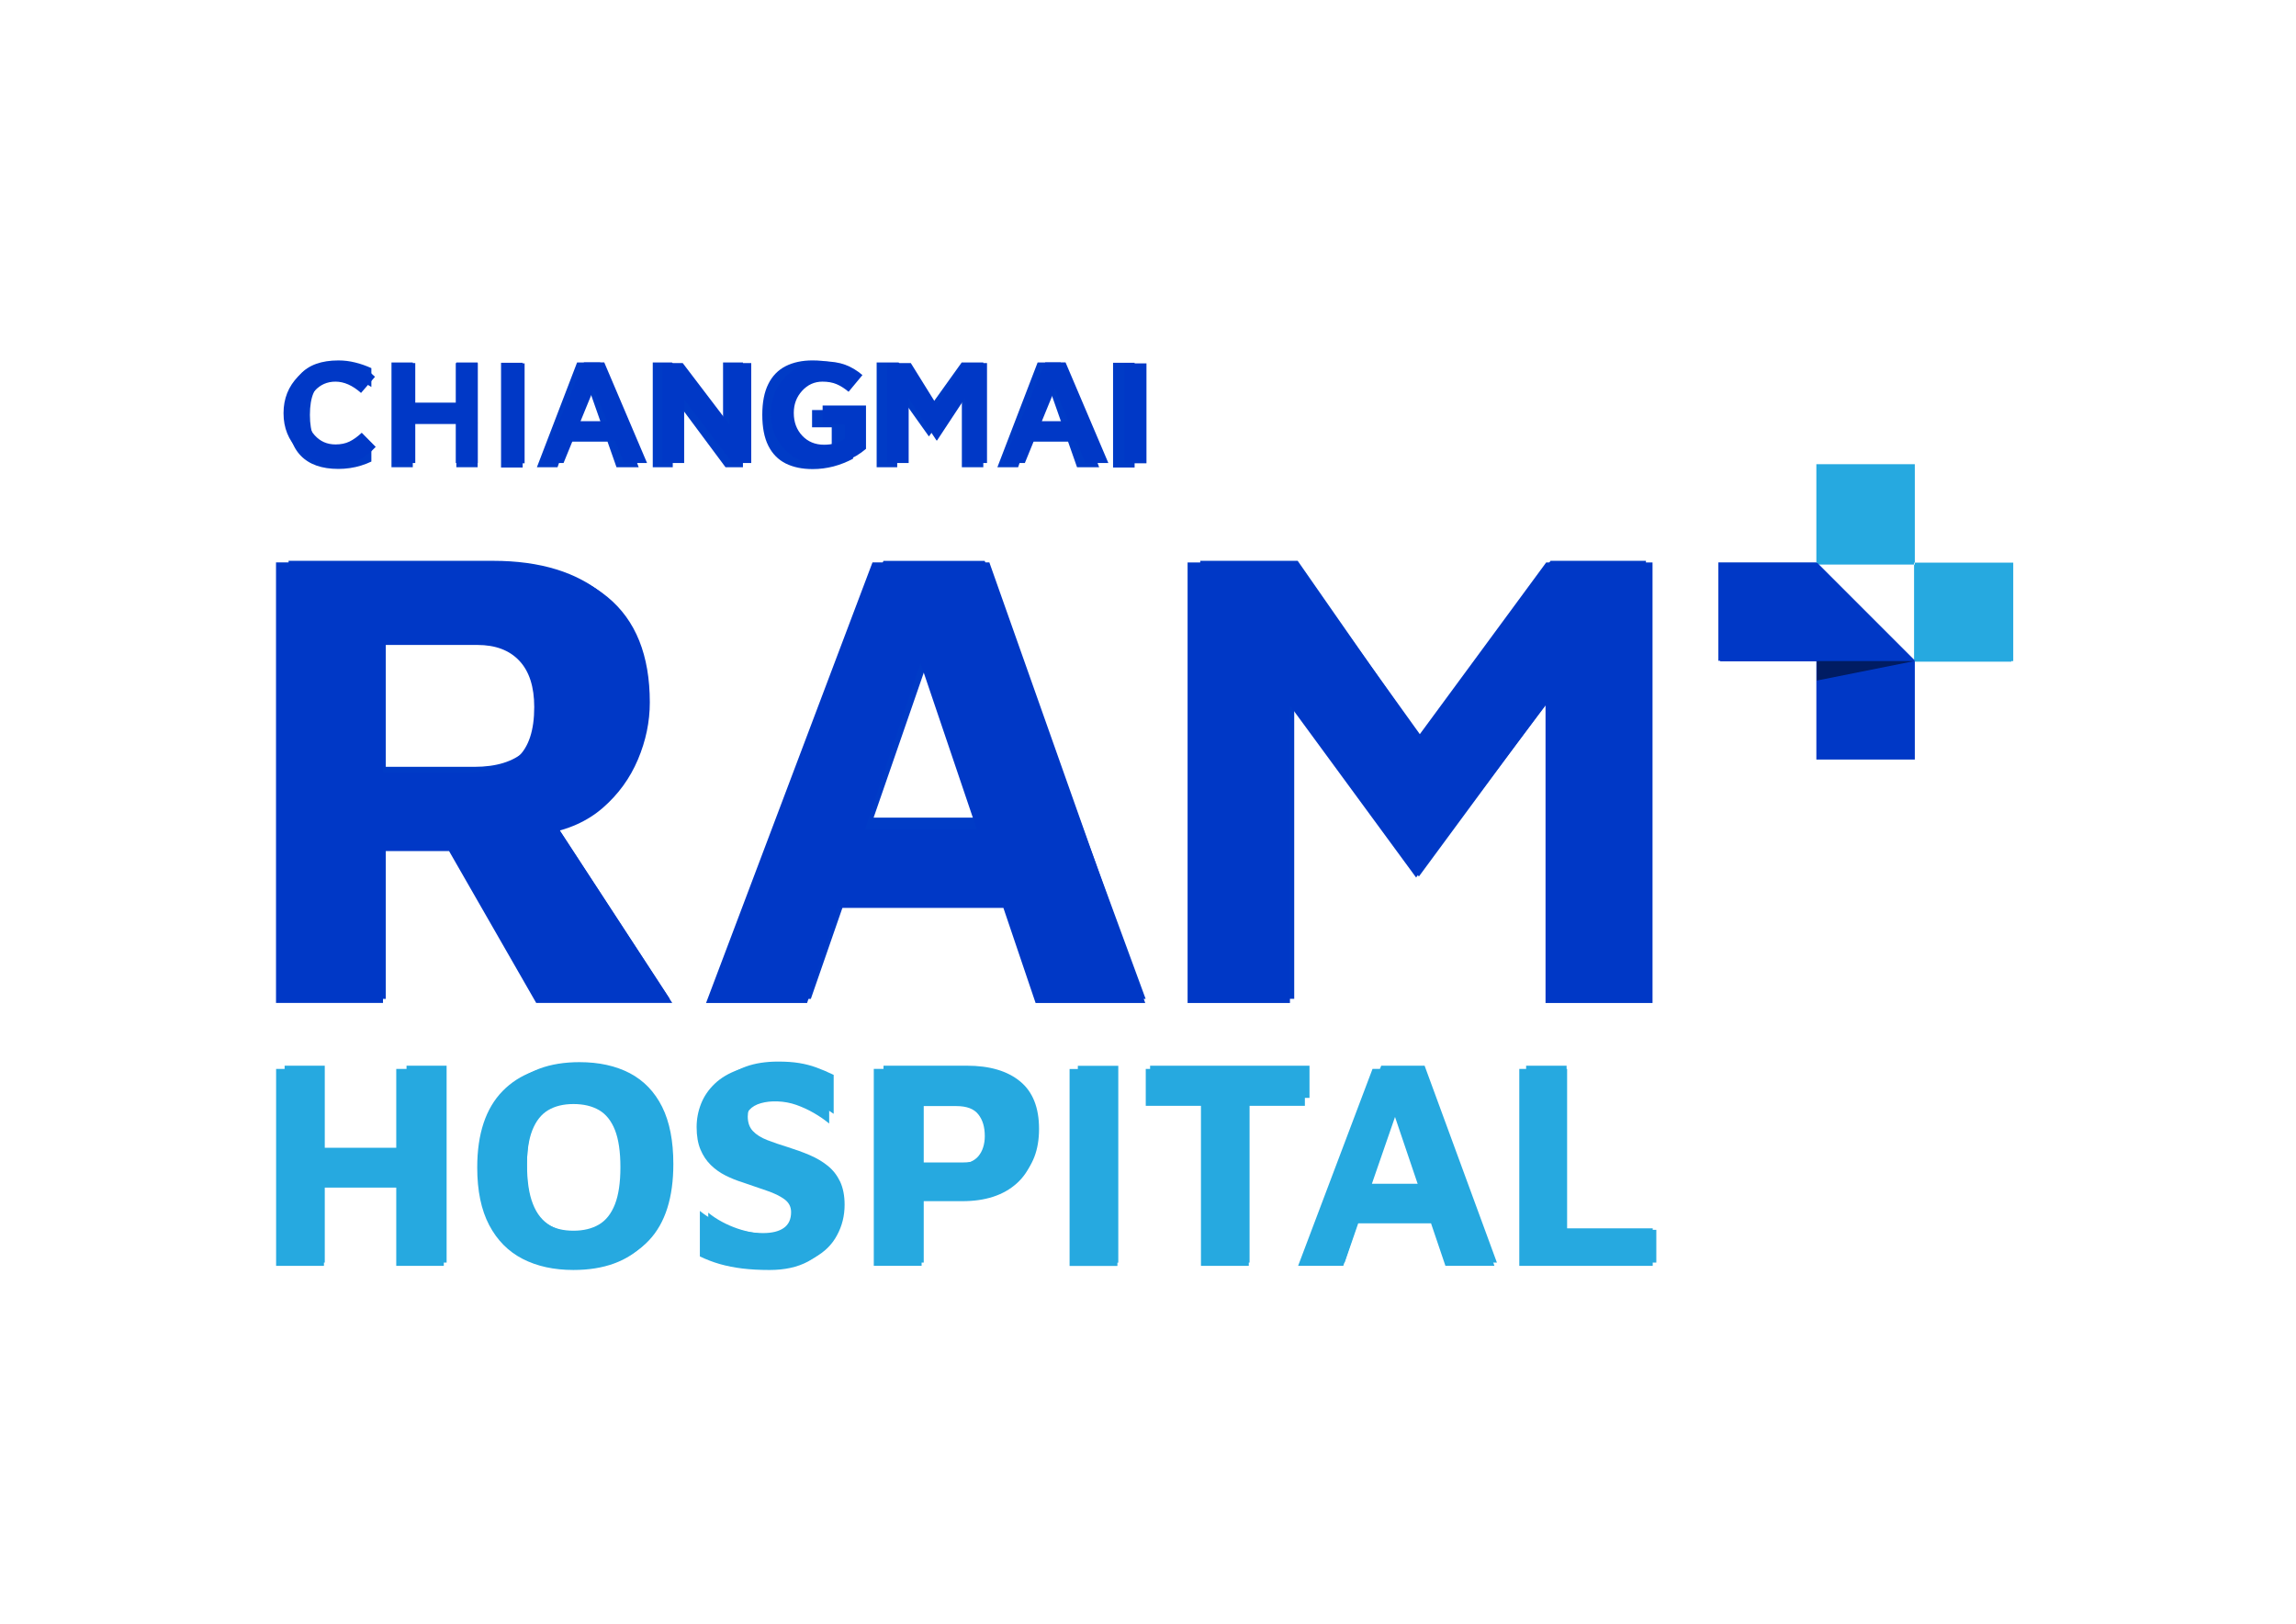 <?xml version="1.0" encoding="UTF-8" standalone="no"?><svg xmlns:inkscape="http://www.inkscape.org/namespaces/inkscape" xmlns:sodipodi="http://sodipodi.sourceforge.net/DTD/sodipodi-0.dtd" xmlns:xlink="http://www.w3.org/1999/xlink" xmlns="http://www.w3.org/2000/svg" xmlns:svg="http://www.w3.org/2000/svg" version="1.1" id="svg1" width="1122.52" height="793.707" viewBox="0 0 1122.52 793.707" sodipodi:docname="2025 Chiangmai Ram Hospital Logo_ENG.ai"><defs id="defs1"><clipPath clipPathUnits="userSpaceOnUse" id="clipPath2"><path d="M 0,595.28 H 841.89 V 0 H 0 Z" transform="translate(-124.114,-423.366)" id="path2"/></clipPath><clipPath clipPathUnits="userSpaceOnUse" id="clipPath4"><path d="M 0,595.28 H 841.89 V 0 H 0 Z" transform="translate(-143.548,-423.989)" id="path4"/></clipPath><clipPath clipPathUnits="userSpaceOnUse" id="clipPath6"><path d="M 0,595.28 H 841.89 V 0 H 0 Z" id="path6"/></clipPath><clipPath clipPathUnits="userSpaceOnUse" id="clipPath8"><path d="M 0,595.28 H 841.89 V 0 H 0 Z" transform="translate(-204.641,-433.375)" id="path8"/></clipPath><clipPath clipPathUnits="userSpaceOnUse" id="clipPath10"><path d="M 0,595.28 H 841.89 V 0 H 0 Z" transform="translate(-239.351,-423.989)" id="path10"/></clipPath><clipPath clipPathUnits="userSpaceOnUse" id="clipPath12"><path d="M 0,595.28 H 841.89 V 0 H 0 Z" transform="translate(-297.988,-423.305)" id="path12"/></clipPath><clipPath clipPathUnits="userSpaceOnUse" id="clipPath14"><path d="M 0,595.28 H 841.89 V 0 H 0 Z" transform="translate(-321.448,-423.989)" id="path14"/></clipPath><clipPath clipPathUnits="userSpaceOnUse" id="clipPath16"><path d="M 0,595.28 H 841.89 V 0 H 0 Z" transform="translate(-373.526,-433.375)" id="path16"/></clipPath><clipPath clipPathUnits="userSpaceOnUse" id="clipPath18"><path d="M 0,595.28 H 841.89 V 0 H 0 Z" id="path18"/></clipPath><clipPath clipPathUnits="userSpaceOnUse" id="clipPath20"><path d="M 0,595.28 H 841.89 V 0 H 0 Z" transform="translate(-141.456,-360.389)" id="path20"/></clipPath><clipPath clipPathUnits="userSpaceOnUse" id="clipPath22"><path d="M 0,595.28 H 841.89 V 0 H 0 Z" transform="translate(-359.663,-295.53)" id="path22"/></clipPath><clipPath clipPathUnits="userSpaceOnUse" id="clipPath24"><path d="M 0,595.28 H 841.89 V 0 H 0 Z" transform="translate(-568.556,-389.686)" id="path24"/></clipPath><clipPath clipPathUnits="userSpaceOnUse" id="clipPath26"><path d="M 0,595.28 H 841.89 V 0 H 0 Z" transform="translate(-104.362,-132.398)" id="path26"/></clipPath><clipPath clipPathUnits="userSpaceOnUse" id="clipPath28"><path d="M 0,595.28 H 841.89 V 0 H 0 Z" transform="translate(-212.49,-143.435)" id="path28"/></clipPath><clipPath clipPathUnits="userSpaceOnUse" id="clipPath30"><path d="M 0,595.28 H 841.89 V 0 H 0 Z" transform="translate(-284.355,-131.1)" id="path30"/></clipPath><clipPath clipPathUnits="userSpaceOnUse" id="clipPath32"><path d="M 0,595.28 H 841.89 V 0 H 0 Z" transform="translate(-338.71,-169.094)" id="path32"/></clipPath><clipPath clipPathUnits="userSpaceOnUse" id="clipPath34"><path d="M 0,595.28 H 841.89 V 0 H 0 Z" id="path34"/></clipPath><clipPath clipPathUnits="userSpaceOnUse" id="clipPath36"><path d="M 0,595.28 H 841.89 V 0 H 0 Z" transform="translate(-443.475,-132.398)" id="path36"/></clipPath><clipPath clipPathUnits="userSpaceOnUse" id="clipPath38"><path d="M 0,595.28 H 841.89 V 0 H 0 Z" transform="translate(-493.371,-150.04)" id="path38"/></clipPath><clipPath clipPathUnits="userSpaceOnUse" id="clipPath40"><path d="M 0,595.28 H 841.89 V 0 H 0 Z" transform="translate(-559.594,-132.398)" id="path40"/></clipPath><clipPath clipPathUnits="userSpaceOnUse" id="clipPath42"><path d="M 0,595.28 H 841.89 V 0 H 0 Z" id="path42"/></clipPath><clipPath clipPathUnits="userSpaceOnUse" id="clipPath44"><path d="M 0,595.28 H 841.89 V 0 H 0 Z" transform="translate(-666.389,-352.786)" id="path44"/></clipPath><clipPath clipPathUnits="userSpaceOnUse" id="clipPath46"><path d="M 0,595.28 H 841.89 V 0 H 0 Z" id="path46"/></clipPath><clipPath clipPathUnits="userSpaceOnUse" id="clipPath48"><path d="M 0,595.28 H 841.89 V 0 H 0 Z" transform="translate(-630.77,-388.401)" id="path48"/></clipPath><clipPath clipPathUnits="userSpaceOnUse" id="clipPath50"><path d="M 0,595.28 H 841.89 V 0 H 0 Z" id="path50"/></clipPath><clipPath clipPathUnits="userSpaceOnUse" id="clipPath52"><path d="M 0,595.28 H 841.89 V 0 H 0 Z" transform="translate(-122.752,-424.911)" id="path52"/></clipPath><clipPath clipPathUnits="userSpaceOnUse" id="clipPath54"><path d="M 0,595.28 H 841.89 V 0 H 0 Z" transform="translate(-144.21,-425.54)" id="path54"/></clipPath><clipPath clipPathUnits="userSpaceOnUse" id="clipPath56"><path d="M 0,595.28 H 841.89 V 0 H 0 Z" id="path56"/></clipPath><clipPath clipPathUnits="userSpaceOnUse" id="clipPath58"><path d="M 0,595.28 H 841.89 V 0 H 0 Z" transform="translate(-212.874,-440.872)" id="path58"/></clipPath><clipPath clipPathUnits="userSpaceOnUse" id="clipPath60"><path d="M 0,595.28 H 841.89 V 0 H 0 Z" transform="translate(-242.913,-425.54)" id="path60"/></clipPath><clipPath clipPathUnits="userSpaceOnUse" id="clipPath62"><path d="M 0,595.28 H 841.89 V 0 H 0 Z" transform="translate(-301.895,-424.911)" id="path62"/></clipPath><clipPath clipPathUnits="userSpaceOnUse" id="clipPath64"><path d="M 0,595.28 H 841.89 V 0 H 0 Z" transform="translate(-325.289,-425.54)" id="path64"/></clipPath><clipPath clipPathUnits="userSpaceOnUse" id="clipPath66"><path d="M 0,595.28 H 841.89 V 0 H 0 Z" transform="translate(-382.021,-440.872)" id="path66"/></clipPath><clipPath clipPathUnits="userSpaceOnUse" id="clipPath68"><path d="M 0,595.28 H 841.89 V 0 H 0 Z" id="path68"/></clipPath><clipPath clipPathUnits="userSpaceOnUse" id="clipPath70"><path d="M 0,595.28 H 841.89 V 0 H 0 Z" transform="translate(-140.438,-312.095)" id="path70"/></clipPath><clipPath clipPathUnits="userSpaceOnUse" id="clipPath72"><path d="M 0,595.28 H 841.89 V 0 H 0 Z" transform="translate(-293.279,-262.44)" id="path72"/></clipPath><clipPath clipPathUnits="userSpaceOnUse" id="clipPath74"><path d="M 0,595.28 H 841.89 V 0 H 0 Z" transform="translate(-435.462,-227.56)" id="path74"/></clipPath><clipPath clipPathUnits="userSpaceOnUse" id="clipPath76"><path d="M 0,595.28 H 841.89 V 0 H 0 Z" transform="translate(-101.244,-131.198)" id="path76"/></clipPath><clipPath clipPathUnits="userSpaceOnUse" id="clipPath78"><path d="M 0,595.28 H 841.89 V 0 H 0 Z" transform="translate(-210.277,-144.085)" id="path78"/></clipPath><clipPath clipPathUnits="userSpaceOnUse" id="clipPath80"><path d="M 0,595.28 H 841.89 V 0 H 0 Z" transform="translate(-282.173,-129.683)" id="path80"/></clipPath><clipPath clipPathUnits="userSpaceOnUse" id="clipPath82"><path d="M 0,595.28 H 841.89 V 0 H 0 Z" transform="translate(-337.936,-168.444)" id="path82"/></clipPath><clipPath clipPathUnits="userSpaceOnUse" id="clipPath84"><path d="M 0,595.28 H 841.89 V 0 H 0 Z" id="path84"/></clipPath><clipPath clipPathUnits="userSpaceOnUse" id="clipPath86"><path d="M 0,595.28 H 841.89 V 0 H 0 Z" transform="translate(-440.364,-131.198)" id="path86"/></clipPath><clipPath clipPathUnits="userSpaceOnUse" id="clipPath88"><path d="M 0,595.28 H 841.89 V 0 H 0 Z" transform="translate(-491.362,-146.792)" id="path88"/></clipPath><clipPath clipPathUnits="userSpaceOnUse" id="clipPath90"><path d="M 0,595.28 H 841.89 V 0 H 0 Z" transform="translate(-557.087,-131.198)" id="path90"/></clipPath><clipPath clipPathUnits="userSpaceOnUse" id="clipPath92"><path d="M 0,595.28 H 841.89 V 0 H 0 Z" id="path92"/></clipPath><clipPath clipPathUnits="userSpaceOnUse" id="clipPath94"><path d="M 0,595.28 H 841.89 V 0 H 0 Z" transform="translate(-666.188,-352.997)" id="path94"/></clipPath><clipPath clipPathUnits="userSpaceOnUse" id="clipPath96"><path d="M 0,595.28 H 841.89 V 0 H 0 Z" id="path96"/></clipPath><clipPath clipPathUnits="userSpaceOnUse" id="clipPath98"><path d="M 0,595.28 H 841.89 V 0 H 0 Z" transform="translate(-630.083,-389.106)" id="path98"/></clipPath><clipPath clipPathUnits="userSpaceOnUse" id="clipPath100"><path d="M 0,595.28 H 841.89 V 0 H 0 Z" id="path100"/></clipPath></defs><g id="layer-MC0" inkscape:groupmode="layer" inkscape:label="Layer 1"><path id="path1" d="m 0,0 c -6.102,0 -10.728,1.62 -13.845,4.861 -3.161,3.241 -4.768,8.238 -4.768,15.001 0,6.556 1.546,11.528 4.644,14.883 3.047,3.359 7.727,5.041 13.969,5.041 2.058,0 4.07,-0.242 6.128,-0.755 2.022,-0.489 3.982,-1.191 5.934,-2.066 V 30.056 C 10.11,31.288 8.238,32.162 6.357,32.705 4.503,33.235 2.764,33.5 1.051,33.5 c -2.543,0 -4.645,-0.437 -6.358,-1.347 -1.713,-0.905 -3.01,-2.344 -3.867,-4.348 -0.856,-1.992 -1.306,-4.662 -1.306,-7.995 0,-3.312 0.45,-5.939 1.306,-7.925 0.857,-1.978 2.154,-3.413 3.929,-4.291 1.74,-0.874 3.921,-1.338 6.587,-1.338 1.572,0 3.276,0.278 5.077,0.795 1.819,0.52 3.691,1.359 5.643,2.569 V 2.702 C 10.94,2.163 9.704,1.682 8.353,1.254 7.011,0.826 5.625,0.512 4.194,0.309 2.764,0.102 1.36,0 0,0" style="fill:#003bc6;fill-opacity:1;fill-rule:nonzero;stroke:none" transform="matrix(1.333,0,0,-1.333,165.486,229.218)" clip-path="url(#clipPath2)"/><path id="path3" d="M 0,0 V 38.409 H 7.814 V 22.401 h 15.973 v 16.008 h 7.815 V 0 H 23.787 V 15.845 H 7.814 L 7.814,0 Z" style="fill:#003bc6;fill-opacity:1;fill-rule:nonzero;stroke:none" transform="matrix(1.333,0,0,-1.333,191.398,228.388)" clip-path="url(#clipPath4)"/><path id="path5" d="m 183.768,462.397 h 7.929 v -38.409 h -7.929 z" style="fill:#003bc6;fill-opacity:1;fill-rule:nonzero;stroke:none" transform="matrix(1.333,0,0,-1.333,0,793.707)" clip-path="url(#clipPath6)"/><path id="path7" d="M 0,0 1.898,5.99 H 19.752 L 20.468,0 Z M -7.77,-9.386 6.967,29.022 h 8.476 L 29.553,-9.386 H 21.421 L 8.848,26.392 12.335,26.723 -0.203,-9.386 Z" style="fill:#003bc6;fill-opacity:1;fill-rule:nonzero;stroke:none" transform="matrix(1.333,0,0,-1.333,272.854,215.873)" clip-path="url(#clipPath8)"/><path id="path9" d="M 0,0 V 38.409 H 7.055 L 27.99,9.783 25.782,5.178 v 33.231 h 7.294 L 33.076,0 H 26.683 L 5.262,28.802 7.337,32.308 V 0 Z" style="fill:#003bc6;fill-opacity:1;fill-rule:nonzero;stroke:none" transform="matrix(1.333,0,0,-1.333,319.134,228.388)" clip-path="url(#clipPath10)"/><path id="path11" d="m 0,0 c -3.85,0 -7.126,0.684 -9.907,2.062 -2.746,1.386 -4.883,3.544 -6.358,6.489 -1.483,2.936 -2.215,6.728 -2.215,11.373 0,4.574 0.732,8.326 2.215,11.284 1.475,2.972 3.612,5.144 6.358,6.539 2.781,1.399 6.057,2.101 9.845,2.101 2.349,0 4.626,-0.216 6.87,-0.684 2.207,-0.459 4.379,-1.14 6.445,-2.027 v -7.306 c -2.181,1.112 -4.265,2.009 -6.198,2.702 -1.995,0.693 -4.018,1.029 -6.093,1.029 -2.534,0 -4.627,-0.429 -6.339,-1.298 -1.713,-0.897 -3.003,-2.34 -3.868,-4.34 -0.848,-1.996 -1.289,-4.667 -1.289,-8 0,-3.311 0.441,-5.96 1.342,-7.946 0.883,-1.992 2.155,-3.449 3.815,-4.345 1.686,-0.905 3.673,-1.373 6.004,-1.373 1.227,0 2.313,0.089 3.408,0.274 1.025,0.181 2.022,0.437 2.958,0.777 v 8.008 h -7.214 v 6.34 H 14.798 V 3.792 C 12.521,2.578 10.11,1.633 7.62,0.967 5.121,0.326 2.587,0 0,0" style="fill:#003bc6;fill-opacity:1;fill-rule:nonzero;stroke:none" transform="matrix(1.333,0,0,-1.333,397.318,229.3)" clip-path="url(#clipPath12)"/><path id="path13" d="M 0,0 V 38.409 H 8.07 L 21.527,19.068 17.139,18.781 31.187,38.409 h 7.929 V 0 H 31.249 V 32.193 L 33.059,30.114 19.161,11.293 5.704,30.184 7.541,31.795 V 0 Z" style="fill:#003bc6;fill-opacity:1;fill-rule:nonzero;stroke:none" transform="matrix(1.333,0,0,-1.333,428.598,228.388)" clip-path="url(#clipPath14)"/><path id="path15" d="M 0,0 1.89,5.99 H 19.743 L 20.423,0 Z M -7.805,-9.386 6.949,29.022 h 8.459 L 29.509,-9.386 H 21.403 L 8.847,26.392 12.309,26.723 -0.203,-9.386 Z" style="fill:#003bc6;fill-opacity:1;fill-rule:nonzero;stroke:none" transform="matrix(1.333,0,0,-1.333,498.035,215.873)" clip-path="url(#clipPath16)"/><path id="path17" d="m 408.235,462.397 h 7.902 v -38.409 h -7.902 z" style="fill:#003bc6;fill-opacity:1;fill-rule:nonzero;stroke:none" transform="matrix(1.333,0,0,-1.333,0,793.707)" clip-path="url(#clipPath18)"/><path id="path19" d="m 0,0 h 35.362 c 7.576,0 13.148,-1.938 16.53,-5.739 3.443,-3.881 5.2,-9.567 5.2,-16.918 0,-8.211 -2.119,-14.255 -6.225,-17.947 -4.194,-3.748 -10.348,-5.646 -18.339,-5.646 H 0 Z m 76.146,-61.048 c 6.093,4.71 10.782,10.693 13.96,17.765 3.144,7.019 4.733,14.52 4.733,22.286 0,16.631 -4.936,29.323 -14.754,37.729 -9.704,8.344 -23.398,12.565 -40.714,12.565 H -35.646 V -131.341 H 0 v 56.731 h 25.667 l 33.854,-56.731 h 44.633 l -41.42,63.397 c 5.016,1.576 9.484,3.881 13.412,6.896" style="fill:#003bc6;fill-opacity:1;fill-rule:nonzero;stroke:none" transform="matrix(1.333,0,0,-1.333,188.608,313.188)" clip-path="url(#clipPath20)"/><path id="path21" d="m 0,0 h -39.336 l 19.531,56.439 z m -35.742,94.155 -61.64,-160.637 h 35.018 l 13.306,38.364 H 9.854 L 23.337,-66.482 H 60.431 L 1.413,94.155 Z" style="fill:#003bc6;fill-opacity:1;fill-rule:nonzero;stroke:none" transform="matrix(1.333,0,0,-1.333,479.551,399.666)" clip-path="url(#clipPath22)"/><path id="path23" d="M 0,0 -47.019,-65.671 -92.756,0 h -35.733 v -160.638 h 34.47 v 108.931 l 45.721,-64.076 47.627,64.637 V -160.638 H 34.983 V 0 Z" style="fill:#003bc6;fill-opacity:1;fill-rule:nonzero;stroke:none" transform="matrix(1.333,0,0,-1.333,758.074,274.126)" clip-path="url(#clipPath24)"/><path id="path25" d="m 0,0 v 72.191 h 14.728 v -30.09 h 29.986 v 30.09 H 59.415 V 0 H 44.714 V 29.774 H 14.728 L 14.728,0 Z" style="fill:#26a9e0;fill-opacity:1;fill-rule:nonzero;stroke:none" transform="matrix(1.333,0,0,-1.333,139.15,617.177)" clip-path="url(#clipPath26)"/><path id="path27" d="m 0,0 c 4.273,0 7.806,0.83 10.675,2.49 2.852,1.66 4.998,4.336 6.437,8.062 1.448,3.735 2.163,8.565 2.163,14.56 0,6.057 -0.715,10.913 -2.163,14.56 -1.439,3.638 -3.585,6.287 -6.437,7.956 C 7.806,49.287 4.273,50.117 0,50.117 c -4.256,0 -7.805,-0.855 -10.648,-2.543 -2.861,-1.695 -5.024,-4.361 -6.437,-8.008 -1.448,-3.646 -2.164,-8.503 -2.164,-14.569 0,-6.058 0.716,-10.904 2.164,-14.542 1.413,-3.656 3.576,-6.305 6.437,-7.965 C -7.805,0.83 -4.256,0 0,0 m 0,-12.335 c -7.116,0 -13.288,1.369 -18.445,4.054 -5.165,2.719 -9.112,6.834 -11.867,12.343 -2.746,5.51 -4.097,12.495 -4.097,20.935 0,12.353 2.975,21.677 8.927,27.999 5.933,6.305 14.454,9.465 25.482,9.465 7.152,0 13.289,-1.359 18.463,-4.053 5.139,-2.719 9.112,-6.834 11.858,-12.361 2.738,-5.51 4.097,-12.494 4.097,-20.935 C 34.418,12.768 31.442,3.444 25.5,-2.869 19.549,-9.183 11.037,-12.335 0,-12.335" style="fill:#26a9e0;fill-opacity:1;fill-rule:nonzero;stroke:none" transform="matrix(1.333,0,0,-1.333,283.32,602.461)" clip-path="url(#clipPath28)"/><path id="path29" d="m 0,0 c -3.593,0 -6.825,0.186 -9.668,0.539 -2.861,0.353 -5.457,0.936 -7.876,1.731 -2.384,0.794 -4.75,1.801 -7.117,3.037 v 14.286 c 3.02,-2.454 6.587,-4.388 10.684,-5.81 4.114,-1.394 8.273,-2.093 12.485,-2.093 3.894,0 6.817,0.787 8.794,2.332 1.996,1.545 2.993,3.761 2.993,6.649 0,2.225 -0.803,4.044 -2.445,5.403 -1.607,1.368 -3.77,2.561 -6.446,3.585 -2.666,1.007 -5.58,2.049 -8.759,3.135 -2.243,0.795 -4.433,1.669 -6.552,2.648 -2.119,0.981 -4.044,2.226 -5.704,3.736 -1.713,1.518 -3.072,3.408 -4.079,5.686 -1.016,2.278 -1.527,5.059 -1.527,8.388 0,2.657 0.511,5.307 1.527,7.902 1.007,2.587 2.569,4.954 4.653,7.038 2.093,2.101 4.813,3.744 8.15,4.971 3.382,1.228 7.338,1.846 11.867,1.846 2.976,0 5.545,-0.177 7.762,-0.548 2.18,-0.362 4.264,-0.892 6.259,-1.625 1.978,-0.715 4.098,-1.624 6.34,-2.702 V 55.848 c -1.748,1.218 -3.585,2.402 -5.527,3.514 -1.951,1.121 -4.018,2.032 -6.233,2.764 -2.2,0.715 -4.592,1.121 -7.179,1.191 -2.623,0.072 -4.848,-0.228 -6.72,-0.865 -1.88,-0.644 -3.319,-1.624 -4.326,-2.913 -1.016,-1.315 -1.527,-2.861 -1.527,-4.662 0,-2.243 0.627,-4.026 1.898,-5.36 1.245,-1.333 3.02,-2.428 5.235,-3.293 2.261,-0.874 4.787,-1.74 7.585,-2.596 2.808,-0.883 5.519,-1.855 8.027,-2.932 2.525,-1.077 4.732,-2.401 6.648,-3.947 1.916,-1.562 3.4,-3.487 4.503,-5.801 1.06,-2.313 1.625,-5.112 1.625,-8.424 0,-4.043 -0.918,-7.795 -2.79,-11.212 C 20.75,7.886 17.951,5.13 14.171,3.082 10.455,1.033 5.687,0 0,0" style="fill:#26a9e0;fill-opacity:1;fill-rule:nonzero;stroke:none" transform="matrix(1.333,0,0,-1.333,379.14,618.907)" clip-path="url(#clipPath30)"/><path id="path31" d="m 0,0 h 13.959 c 2.526,0 4.575,0.292 6.217,0.856 1.598,0.592 2.913,1.422 3.859,2.552 0.918,1.113 1.571,2.366 2.012,3.727 0.371,1.377 0.575,2.851 0.575,4.441 0,1.669 -0.204,3.205 -0.575,4.653 -0.441,1.44 -1.094,2.747 -2.012,3.903 -0.946,1.148 -2.261,2.031 -3.859,2.648 -1.642,0.601 -3.691,0.919 -6.217,0.919 L 0,23.699 Z m 0,-11.92 v -24.776 h -14.754 v 72.191 h 30.55 c 8.38,0 14.878,-1.916 19.532,-5.739 4.662,-3.814 6.966,-9.624 6.966,-17.43 0,-7.769 -2.304,-13.774 -6.966,-17.959 -4.654,-4.185 -11.152,-6.287 -19.532,-6.287 z" style="fill:#26a9e0;fill-opacity:1;fill-rule:nonzero;stroke:none" transform="matrix(1.333,0,0,-1.333,451.614,568.248)" clip-path="url(#clipPath32)"/><path id="path33" d="m 395.317,204.589 h 14.834 v -72.191 h -14.834 z" style="fill:#26a9e0;fill-opacity:1;fill-rule:nonzero;stroke:none" transform="matrix(1.333,0,0,-1.333,0,793.707)" clip-path="url(#clipPath34)"/><path id="path35" d="M 0,0 V 60.396 H -21.766 V 72.191 H 36.696 V 60.396 H 14.719 L 14.719,0 Z" style="fill:#26a9e0;fill-opacity:1;fill-rule:nonzero;stroke:none" transform="matrix(1.333,0,0,-1.333,591.299,617.177)" clip-path="url(#clipPath36)"/><path id="path37" d="M 0,0 3.566,11.248 H 37.138 L 38.418,0 Z M -14.613,-17.643 13.086,54.549 H 29.005 L 55.521,-17.643 H 40.271 L 16.67,49.569 23.16,50.223 -0.327,-17.643 Z" style="fill:#26a9e0;fill-opacity:1;fill-rule:nonzero;stroke:none" transform="matrix(1.333,0,0,-1.333,657.828,593.653)" clip-path="url(#clipPath38)"/><path id="path39" d="M 0,0 V 72.191 H 14.842 V 12.009 H 47.75 V 0 Z" style="fill:#26a9e0;fill-opacity:1;fill-rule:nonzero;stroke:none" transform="matrix(1.333,0,0,-1.333,746.125,617.177)" clip-path="url(#clipPath40)"/><path id="path41" d="m 666.389,317.207 h 35.637 v 35.579 h -35.637 z" style="fill:#003bc6;fill-opacity:1;fill-rule:nonzero;stroke:none" transform="matrix(1.333,0,0,-1.333,0,793.707)" clip-path="url(#clipPath42)"/><path id="path43" d="M 0,0 V -7.107 L 35.637,0 Z" style="fill:#232a5f;fill-opacity:1;fill-rule:nonzero;stroke:none" transform="matrix(1.333,0,0,-1.333,888.518,323.325)" clip-path="url(#clipPath44)"/><path id="path45" d="m 702.025,352.786 h 35.645 v 35.605 h -35.645 z" style="fill:#26a9e0;fill-opacity:1;fill-rule:nonzero;stroke:none" transform="matrix(1.333,0,0,-1.333,0,793.707)" clip-path="url(#clipPath46)"/><path id="path47" d="M 0,0 H 35.619 L 71.256,-35.597 H 0 Z" style="fill:#003bc6;fill-opacity:1;fill-rule:nonzero;stroke:none" transform="matrix(1.333,0,0,-1.333,841.026,275.839)" clip-path="url(#clipPath48)"/><path id="path49" d="m 666.389,388.401 h 35.637 v 35.588 h -35.637 z" style="fill:#26a9e0;fill-opacity:1;fill-rule:nonzero;stroke:none" transform="matrix(1.333,0,0,-1.333,0,793.707)" clip-path="url(#clipPath50)"/></g><g id="layer-MC1" inkscape:groupmode="layer" inkscape:label="Layer 2"><path id="path51" d="M 0,0 C -5.374,0 -9.847,1.813 -13.424,5.441 -17,9.071 -18.79,13.535 -18.79,18.839 v 0.106 c 0,5.305 1.8,9.787 5.391,13.451 3.593,3.665 8.165,5.497 13.712,5.497 5.861,0 10.678,-1.889 14.443,-5.653 L 9.628,26.32 c -3.103,2.761 -6.225,4.141 -9.366,4.141 -3.038,0 -5.566,-1.109 -7.589,-3.326 -2.023,-2.216 -3.037,-4.912 -3.037,-8.085 v -0.105 c 0,-3.211 1.007,-5.929 3.009,-8.163 2.008,-2.234 4.546,-3.35 7.617,-3.35 1.952,0 3.655,0.347 5.105,1.048 1.445,0.694 2.954,1.776 4.523,3.241 l 5.13,-5.18 C 12.997,4.344 10.824,2.703 8.506,1.621 6.181,0.544 3.348,0 0,0" style="fill:#0038c6;fill-opacity:1;fill-rule:nonzero;stroke:none" transform="matrix(1.333,0,0,-1.333,163.669,227.159)" clip-path="url(#clipPath52)"/><path id="path53" d="m 0,0 v 36.635 h 8.061 v -14.5 h 14.863 v 14.5 h 8.058 V 0 H 22.924 V 14.707 H 8.061 V 0 Z" style="fill:#0038c6;fill-opacity:1;fill-rule:nonzero;stroke:none" transform="matrix(1.333,0,0,-1.333,192.281,226.32)" clip-path="url(#clipPath54)"/><path id="path55" d="m 184.349,462.175 h 8.058 V 425.54 h -8.058 z" style="fill:#0038c6;fill-opacity:1;fill-rule:nonzero;stroke:none" transform="matrix(1.333,0,0,-1.333,0,793.707)" clip-path="url(#clipPath56)"/><path id="path57" d="M 0,0 H 9.733 L 4.867,11.883 Z m -14.444,-15.335 15.7,36.897 h 7.432 l 15.7,-36.897 h -8.426 l -3.351,8.222 H -2.878 l -3.352,-8.222 z" style="fill:#0038c6;fill-opacity:1;fill-rule:nonzero;stroke:none" transform="matrix(1.333,0,0,-1.333,283.832,205.877)" clip-path="url(#clipPath58)"/><path id="path59" d="M 0,0 V 36.635 H 7.432 L 24.597,14.08 v 22.555 h 7.956 L 32.553,0 H 25.697 L 7.957,23.287 V 0 Z" style="fill:#0038c6;fill-opacity:1;fill-rule:nonzero;stroke:none" transform="matrix(1.333,0,0,-1.333,323.883,226.32)" clip-path="url(#clipPath60)"/><path id="path61" d="m 0,0 c -5.687,0 -10.32,1.771 -13.894,5.311 -3.577,3.543 -5.366,8.05 -5.366,13.528 v 0.106 c 0,5.27 1.832,9.742 5.498,13.423 3.661,3.679 8.232,5.525 13.711,5.525 3.141,0 5.825,-0.413 8.059,-1.234 2.232,-0.819 4.345,-2.085 6.334,-3.793 L 9.264,26.748 C 7.763,28 6.288,28.932 4.842,29.544 c -1.45,0.608 -3.166,0.917 -5.155,0.917 -2.933,0 -5.416,-1.116 -7.457,-3.351 -2.043,-2.233 -3.064,-4.916 -3.064,-8.06 v -0.105 c 0,-3.349 1.039,-6.122 3.114,-8.324 2.078,-2.194 4.737,-3.297 7.983,-3.297 2.997,0 5.529,0.733 7.589,2.201 v 5.234 h -8.114 v 6.958 H 15.649 V 5.809 C 11.078,1.939 5.861,0 0,0" style="fill:#0038c6;fill-opacity:1;fill-rule:nonzero;stroke:none" transform="matrix(1.333,0,0,-1.333,402.527,227.159)" clip-path="url(#clipPath62)"/><path id="path63" d="m 0,0 v 36.635 h 8.689 l 9.628,-15.492 9.632,15.492 h 8.687 V 0 H 28.63 V 23.917 L 18.317,8.268 H 18.109 L 7.901,23.756 V 0 Z" style="fill:#0038c6;fill-opacity:1;fill-rule:nonzero;stroke:none" transform="matrix(1.333,0,0,-1.333,433.718,226.32)" clip-path="url(#clipPath64)"/><path id="path65" d="M 0,0 H 9.733 L 4.866,11.883 Z M -14.442,-15.335 1.256,21.562 h 7.431 l 15.701,-36.897 h -8.426 l -3.351,8.222 H -2.878 l -3.351,-8.222 z" style="fill:#0038c6;fill-opacity:1;fill-rule:nonzero;stroke:none" transform="matrix(1.333,0,0,-1.333,509.361,205.877)" clip-path="url(#clipPath66)"/><path id="path67" d="m 412.43,462.175 h 8.058 V 425.54 h -8.058 z" style="fill:#0038c6;fill-opacity:1;fill-rule:nonzero;stroke:none" transform="matrix(1.333,0,0,-1.333,0,793.707)" clip-path="url(#clipPath68)"/><path id="path69" d="m 0,0 h 32.941 c 6.939,0 12.434,1.857 16.47,5.57 4.036,3.715 6.058,9.85 6.058,18.41 0,7.424 -1.818,13.081 -5.45,16.954 -3.636,3.875 -8.762,5.813 -15.384,5.813 H 0 Z M -39.24,-84.535 V 77.024 h 78.72 c 18.246,0 32.538,-4.24 42.876,-12.713 10.331,-8.478 15.5,-21.36 15.5,-38.634 0,-7.109 -1.454,-14.095 -4.36,-20.954 -2.906,-6.866 -7.187,-12.76 -12.837,-17.68 -5.655,-4.93 -12.757,-8.117 -21.314,-9.568 l -2.423,13.318 49.171,-75.328 h -49.9 L 15.744,-14.053 33.182,-28.826 H 0 v -55.709 z" style="fill:#0038c6;fill-opacity:1;fill-rule:nonzero;stroke:none" transform="matrix(1.333,0,0,-1.333,187.251,377.58)" clip-path="url(#clipPath70)"/><path id="path71" d="M 0,0 7.992,28.824 H 81.387 L 85.02,0 Z m -34.395,-34.881 61.039,161.56 h 42.872 l 57.166,-161.56 H 86.472 L 34.879,117.477 54.016,119.173 2.663,-34.881 Z" style="fill:#0038c6;fill-opacity:1;fill-rule:nonzero;stroke:none" transform="matrix(1.333,0,0,-1.333,391.038,443.786)" clip-path="url(#clipPath72)"/><path id="path73" d="M 0,0 V 161.56 H 39.967 L 95.436,84.293 74.121,83.566 131.527,161.56 h 38.996 V 0 h -39.24 v 132.012 l 7.752,-12.596 -55.223,-73.395 -54.746,74.608 8.478,5.812 0,-126.441 z" style="fill:#0038c6;fill-opacity:1;fill-rule:nonzero;stroke:none" transform="matrix(1.333,0,0,-1.333,580.616,490.294)" clip-path="url(#clipPath74)"/><path id="path75" d="M 0,0 V 72.217 H 17.54 V 42.986 H 44.065 V 72.217 H 61.5 V 0 H 44.065 V 28.695 H 17.54 V 0 Z" style="fill:#26a9e0;fill-opacity:1;fill-rule:nonzero;stroke:none" transform="matrix(1.333,0,0,-1.333,134.992,618.776)" clip-path="url(#clipPath76)"/><path id="path77" d="m 0,0 c 3.684,0 6.802,0.756 9.367,2.271 2.56,1.516 4.509,3.989 5.847,7.418 1.335,3.426 2.002,7.957 2.002,13.586 0,5.704 -0.667,10.252 -2.002,13.647 -1.338,3.391 -3.287,5.822 -5.847,7.307 -2.565,1.48 -5.683,2.218 -9.367,2.218 -3.682,0 -6.786,-0.756 -9.312,-2.271 -2.527,-1.516 -4.457,-3.971 -5.791,-7.365 -1.337,-3.393 -2.002,-7.975 -2.002,-13.749 0,-5.707 0.665,-10.234 2.002,-13.589 1.334,-3.36 3.264,-5.778 5.791,-7.254 C -6.786,0.738 -3.682,0 0,0 m 0,-14.402 c -7.146,0 -13.354,1.353 -18.621,4.056 -5.272,2.711 -9.37,6.844 -12.291,12.401 -2.922,5.556 -4.386,12.593 -4.386,21.117 0,12.342 3.104,21.685 9.311,28.041 6.206,6.353 14.871,9.529 25.987,9.529 7.147,0 13.373,-1.355 18.677,-4.058 5.308,-2.711 9.402,-6.809 12.291,-12.288 2.885,-5.494 4.331,-12.529 4.331,-21.121 0,-12.412 -3.084,-21.796 -9.26,-28.15 C 19.868,-11.229 11.188,-14.402 0,-14.402" style="fill:#26a9e0;fill-opacity:1;fill-rule:nonzero;stroke:none" transform="matrix(1.333,0,0,-1.333,280.369,601.593)" clip-path="url(#clipPath78)"/><path id="path79" d="m 0,0 c -3.682,0 -7.001,0.182 -9.963,0.543 -2.958,0.361 -5.701,0.902 -8.23,1.621 -2.524,0.719 -4.978,1.66 -7.362,2.816 v 16.678 c 3.319,-2.676 7.076,-4.695 11.261,-6.068 4.185,-1.365 8.155,-2.053 11.912,-2.053 3.317,0 5.865,0.631 7.631,1.897 1.772,1.257 2.655,3.193 2.655,5.791 0,1.949 -0.811,3.513 -2.436,4.711 -1.625,1.187 -3.775,2.232 -6.445,3.136 -2.669,0.901 -5.663,1.932 -8.986,3.088 -2.095,0.647 -4.149,1.477 -6.172,2.486 -2.02,1.014 -3.824,2.292 -5.412,3.846 -1.589,1.551 -2.852,3.447 -3.789,5.686 -0.939,2.234 -1.409,4.98 -1.409,8.228 0,2.955 0.542,5.809 1.624,8.551 1.082,2.744 2.761,5.197 5.034,7.367 2.273,2.164 5.181,3.879 8.717,5.137 3.538,1.268 7.688,1.896 12.452,1.896 2.957,0 5.577,-0.177 7.85,-0.537 2.274,-0.361 4.454,-0.884 6.55,-1.572 2.095,-0.689 4.226,-1.568 6.389,-2.654 V 53.703 c -1.662,1.373 -3.518,2.654 -5.577,3.846 C 14.24,58.74 12.09,59.73 9.854,60.527 7.613,61.316 5.267,61.75 2.815,61.826 0.649,61.9 -1.338,61.68 -3.139,61.174 -4.947,60.67 -6.354,59.859 -7.362,58.74 c -1.013,-1.115 -1.516,-2.543 -1.516,-4.275 0,-2.024 0.612,-3.615 1.839,-4.768 1.229,-1.15 2.923,-2.111 5.089,-2.871 2.165,-0.756 4.584,-1.568 7.254,-2.431 2.962,-0.866 5.687,-1.827 8.175,-2.872 2.49,-1.044 4.672,-2.363 6.553,-3.953 1.876,-1.586 3.319,-3.535 4.331,-5.843 1.009,-2.313 1.515,-5.092 1.515,-8.338 0,-4.334 -1.012,-8.287 -3.03,-11.862 C 20.825,7.959 17.901,5.145 14.077,3.086 10.247,1.033 5.559,0 0,0" style="fill:#26a9e0;fill-opacity:1;fill-rule:nonzero;stroke:none" transform="matrix(1.333,0,0,-1.333,376.231,620.797)" clip-path="url(#clipPath80)"/><path id="path81" d="m 0,0 h 12.775 c 1.876,0 3.482,0.25 4.818,0.76 1.334,0.5 2.402,1.226 3.196,2.166 0.794,0.939 1.388,2.035 1.784,3.301 0.397,1.265 0.598,2.615 0.598,4.062 0,1.729 -0.201,3.248 -0.598,4.547 -0.396,1.297 -0.99,2.453 -1.784,3.465 -0.794,1.01 -1.862,1.767 -3.196,2.277 -1.336,0.5 -2.942,0.754 -4.818,0.754 L 0,21.332 Z m 0,-13.535 v -23.711 h -17.542 v 72.225 h 32.483 c 8.445,0 15.085,-1.915 19.923,-5.743 4.835,-3.828 7.254,-9.748 7.254,-17.759 0,-8.012 -2.419,-14.182 -7.254,-18.512 -4.838,-4.334 -11.478,-6.5 -19.923,-6.5 z" style="fill:#26a9e0;fill-opacity:1;fill-rule:nonzero;stroke:none" transform="matrix(1.333,0,0,-1.333,450.581,569.114)" clip-path="url(#clipPath82)"/><path id="path83" d="m 392.288,203.419 h 17.539 v -72.221 h -17.539 z" style="fill:#26a9e0;fill-opacity:1;fill-rule:nonzero;stroke:none" transform="matrix(1.333,0,0,-1.333,0,793.707)" clip-path="url(#clipPath84)"/><path id="path85" d="M 0,0 V 58.684 H -20.247 V 72.217 H 38.114 V 58.684 H 17.539 L 17.539,0 Z" style="fill:#26a9e0;fill-opacity:1;fill-rule:nonzero;stroke:none" transform="matrix(1.333,0,0,-1.333,587.152,618.776)" clip-path="url(#clipPath86)"/><path id="path87" d="M 0,0 3.573,12.881 H 36.379 L 38.005,0 Z m -15.378,-15.594 27.29,72.221 H 31.075 L 56.626,-15.594 H 38.652 L 15.59,52.514 24.144,53.271 1.191,-15.594 Z" style="fill:#26a9e0;fill-opacity:1;fill-rule:nonzero;stroke:none" transform="matrix(1.333,0,0,-1.333,655.15,597.984)" clip-path="url(#clipPath88)"/><path id="path89" d="M 0,0 V 72.217 H 17.54 V 13.754 H 48.939 V 0 Z" style="fill:#26a9e0;fill-opacity:1;fill-rule:nonzero;stroke:none" transform="matrix(1.333,0,0,-1.333,742.783,618.776)" clip-path="url(#clipPath90)"/><path id="path91" d="m 666.186,352.997 h 36.104 v -36.1 h -36.104 z" style="fill:#0038c6;fill-opacity:1;fill-rule:nonzero;stroke:none" transform="matrix(1.333,0,0,-1.333,0,793.707)" clip-path="url(#clipPath92)"/><path id="path93" d="M 0,0 V -7.218 L 36.104,0 Z" style="fill:#001c63;fill-opacity:1;fill-rule:nonzero;stroke:none" transform="matrix(1.333,0,0,-1.333,888.25,323.044)" clip-path="url(#clipPath94)"/><path id="path95" d="m 738.395,352.997 h -36.104 v 36.108 h 36.104 z" style="fill:#26a9e0;fill-opacity:1;fill-rule:nonzero;stroke:none" transform="matrix(1.333,0,0,-1.333,0,793.707)" clip-path="url(#clipPath96)"/><path id="path97" d="M 0,0 H 36.104 L 72.209,-36.104 H 0 Z" style="fill:#0038c6;fill-opacity:1;fill-rule:nonzero;stroke:none" transform="matrix(1.333,0,0,-1.333,840.111,274.899)" clip-path="url(#clipPath98)"/><path id="path99" d="M 666.186,425.206 H 702.29 V 389.105 H 666.186 Z" style="fill:#26a9e0;fill-opacity:1;fill-rule:nonzero;stroke:none" transform="matrix(1.333,0,0,-1.333,0,793.707)" clip-path="url(#clipPath100)"/></g></svg>